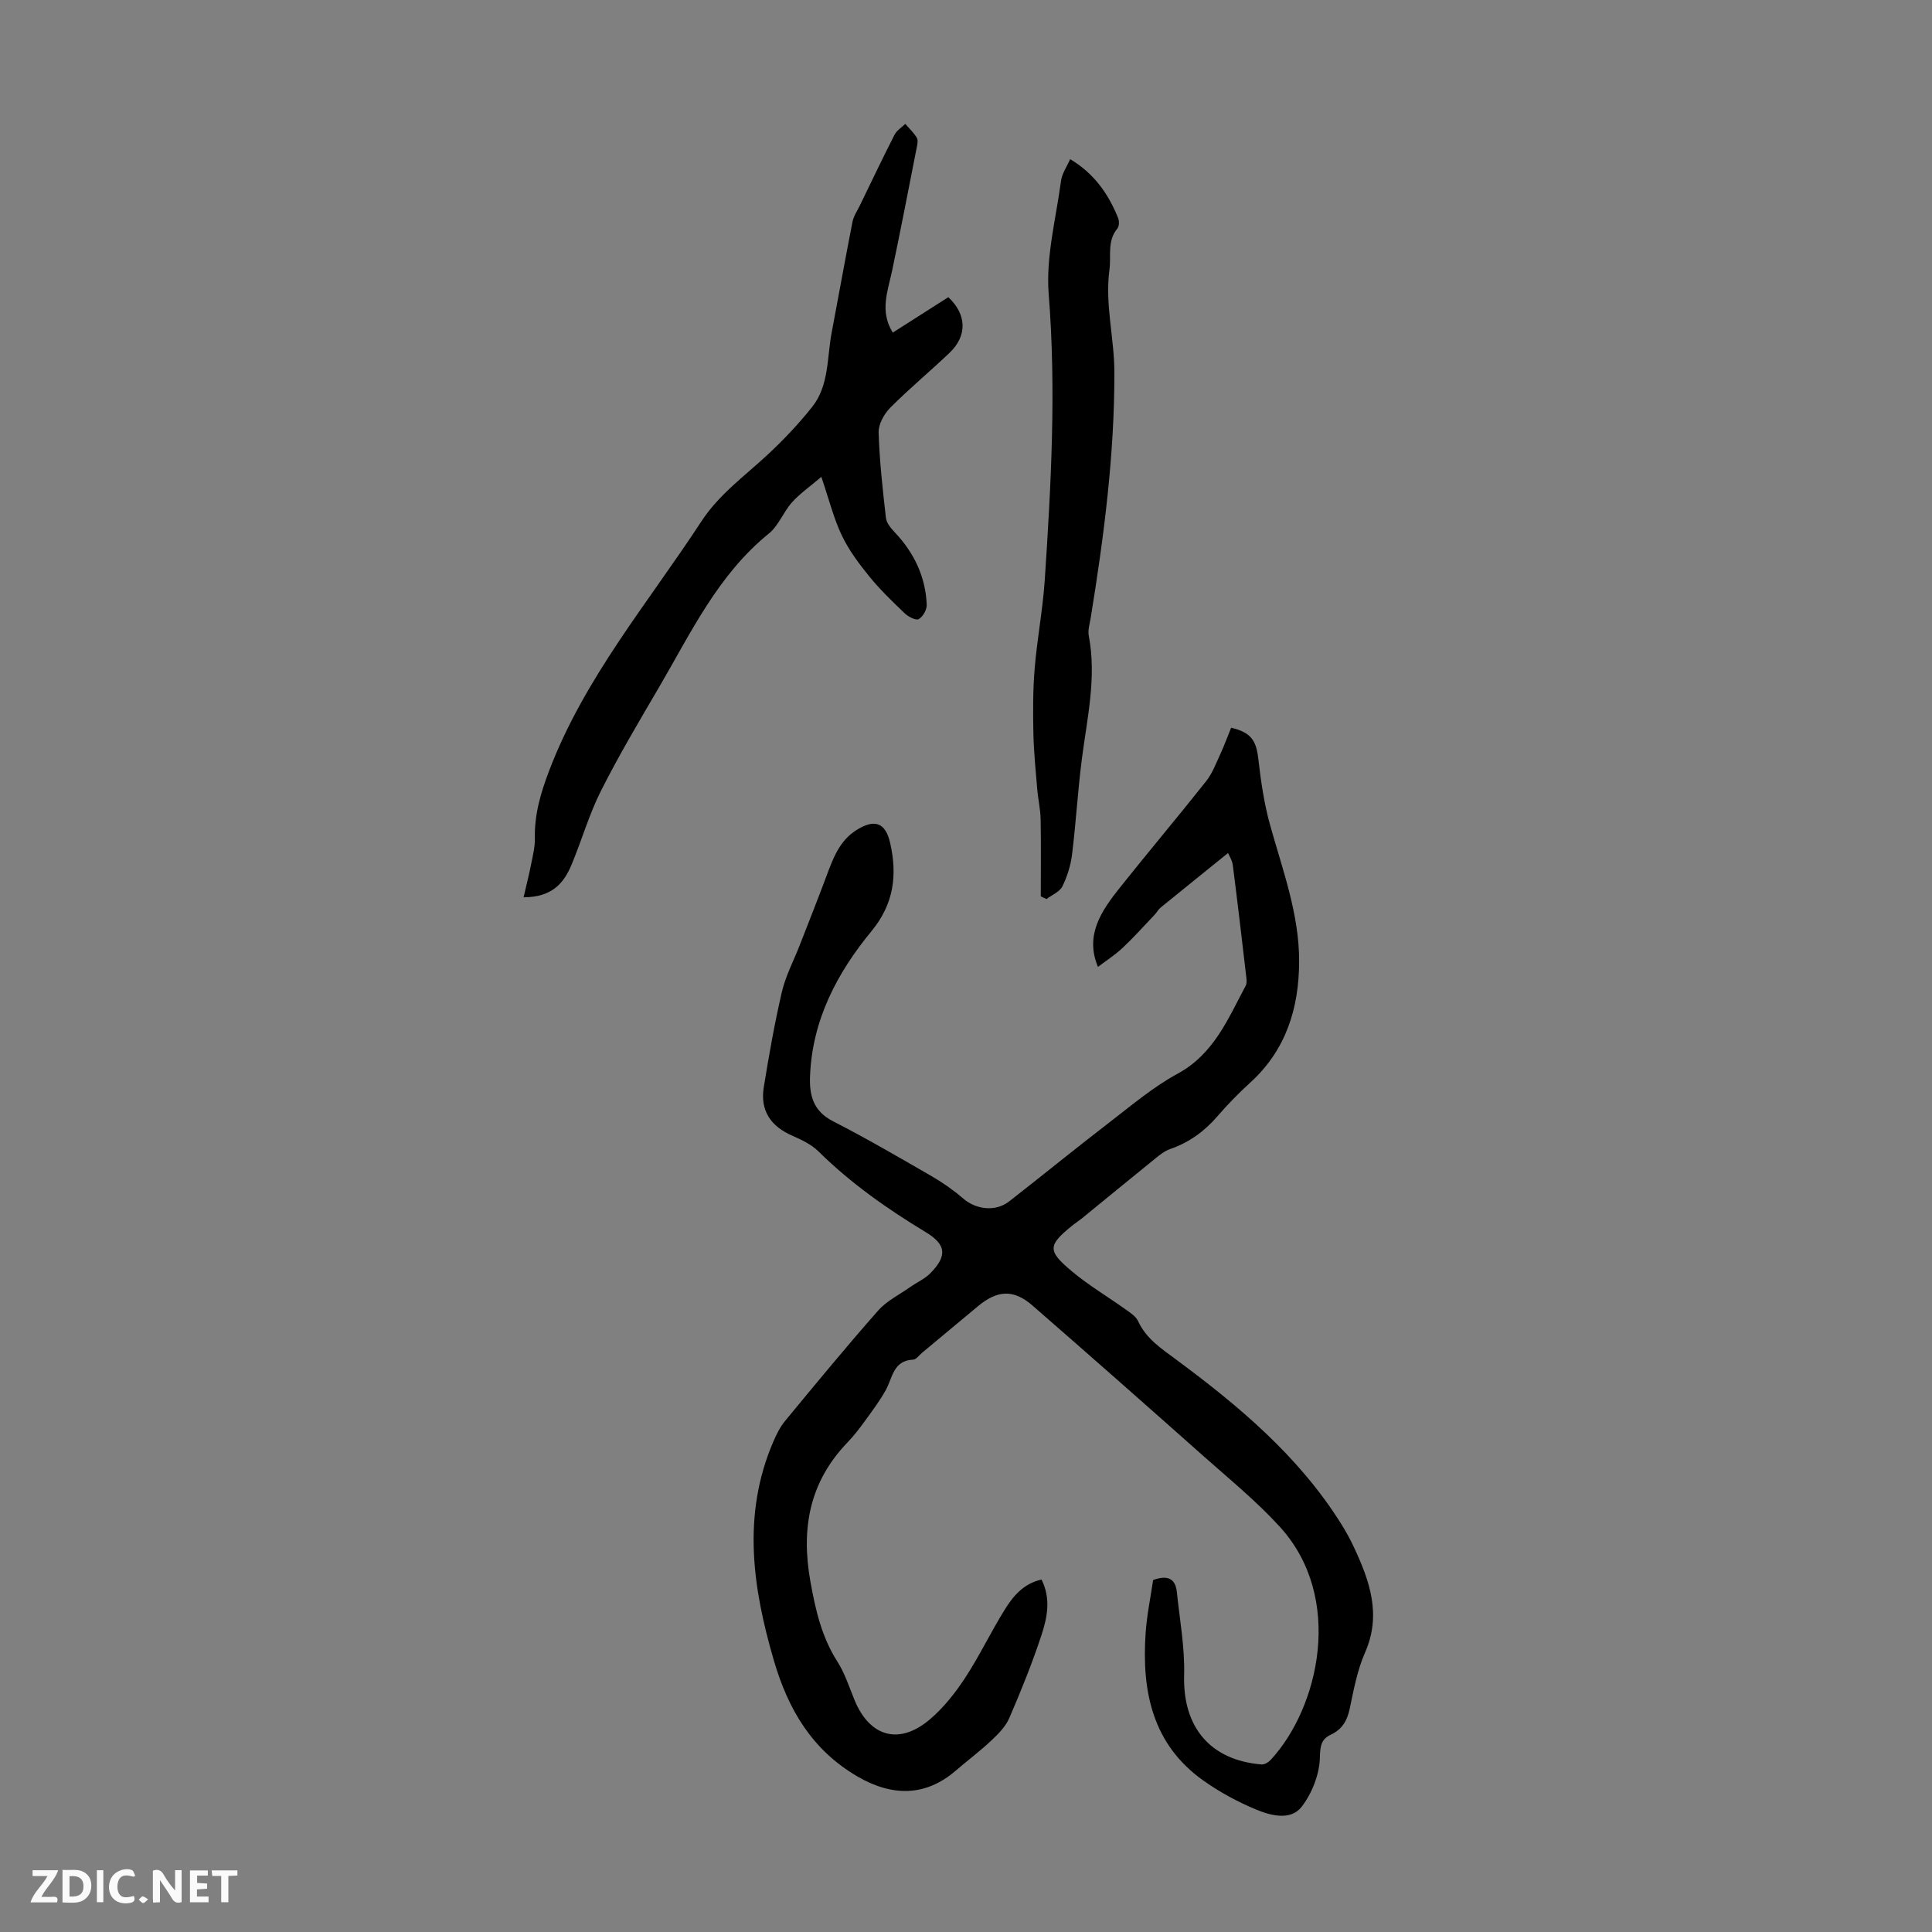 <svg enable-background="new 0 0 400 400" viewBox="0 0 400 400" xmlns="http://www.w3.org/2000/svg"><rect x="0" y="0" width="400" height="400" fill="#808080" stroke="none"/><g fill="#fbfafa"><path d="m37.59 393.81c-.92.31-1.52.05-2-.78-.7-1.2-1.52-2.34-2.47-3.78v4.59c-.55.03-.95.05-1.41.07-.03-.37-.06-.64-.06-.91 0-1.91 0-3.81 0-5.7 1.13-.41 1.77-.03 2.29.91.62 1.11 1.38 2.14 2.31 3.19v-4.2h1.35v6.61z"/><path d="m12.94 393.88v-6.75c1.9.19 3.93-.54 5.37 1.29.8 1.01.78 2.88.03 3.97-1.37 1.97-3.4 1.51-5.4 1.49m1.45-1.22c2.04.12 2.92-.58 2.89-2.21-.03-1.51-.98-2.19-2.89-2z"/><path d="m11.81 393.87h-5.49c.68-2.18 2.47-3.48 3.51-5.45h-3.08v-1.21h5.29c-.71 2.13-2.44 3.48-3.47 5.51.86 0 1.63.04 2.39-.01.79-.05 1.14.21.85 1.16"/><path d="m39.33 393.86v-6.61h3.7v1.07h-2.22v1.52c.68.04 1.34.09 2.07.13v1.07c-.72.05-1.38.09-2.1.14v1.48h2.4v1.19h-3.85z"/><path d="m27.71 388.56c-1.15-.3-2.46-.61-3.1.64-.37.73-.41 1.93-.06 2.67.63 1.35 1.99.93 3.17.68.35.94-.01 1.32-.93 1.46-1.62.25-3.05-.27-3.76-1.48-.73-1.24-.6-3.03.31-4.17.88-1.11 2.71-1.7 4-1.16.32.13.44.74.65 1.12-.1.08-.19.16-.28.24"/><path d="m49.15 387.24v1.07c-.59.02-1.17.05-1.87.08v5.44h-1.48v-5.44h-1.85c-.05-.4-.08-.73-.13-1.15z"/><path d="m20.06 387.21h1.33v6.62h-1.33z"/><path d="m30.68 393.25c-.49.38-.8.79-1.05.76-.32-.05-.6-.45-.9-.7.26-.24.51-.64.8-.67.29-.04.62.3 1.15.61"/></g><path d="m215.64 327.03c1.98 3.96 1.18 7.87-.02 11.52-1.92 5.82-4.23 11.53-6.66 17.16-.76 1.76-2.27 3.29-3.7 4.63-2.36 2.22-4.97 4.17-7.43 6.29-6.26 5.38-13.17 5.31-20.25 1.2-9.53-5.54-14.42-14-17.36-24.05-4.41-15.08-6.61-30.19-.12-45.29.65-1.51 1.41-3.05 2.45-4.31 6.34-7.68 12.67-15.37 19.26-22.84 1.78-2.02 4.42-3.3 6.68-4.9 1.36-.96 2.97-1.66 4.12-2.82 3.56-3.62 3.3-5.94-.94-8.51-7.97-4.82-15.53-10.13-22.19-16.7-1.46-1.44-3.48-2.42-5.39-3.25-4.5-1.94-6.74-5.2-5.96-10.05 1.07-6.61 2.23-13.22 3.75-19.74.76-3.29 2.4-6.37 3.64-9.54 1.86-4.78 3.76-9.54 5.55-14.34 1.38-3.7 2.7-7.41 6.26-9.64 3.79-2.37 6.02-1.55 6.98 2.74 1.49 6.61.76 12.56-3.88 18.2-7.13 8.65-12.27 18.4-12.72 30.02-.16 4.04.69 7.25 4.77 9.34 6.93 3.55 13.68 7.48 20.43 11.38 2.3 1.33 4.51 2.89 6.52 4.62 2.65 2.29 6.69 2.78 9.49.6 6.95-5.42 13.78-11 20.77-16.37 4.59-3.53 9.07-7.34 14.12-10.08 7.54-4.1 10.43-11.37 14.1-18.22.24-.44.2-1.09.14-1.63-.91-7.78-1.81-15.55-2.81-23.32-.14-1.05-.79-2.04-.99-2.52-4.86 3.93-9.41 7.59-13.94 11.28-.5.41-.82 1.04-1.28 1.52-2.18 2.3-4.3 4.67-6.61 6.84-1.61 1.51-3.49 2.71-5.1 3.93-2.74-6.53.67-11.54 4.47-16.32 5.91-7.42 12.03-14.68 17.92-22.11 1.28-1.62 2.04-3.66 2.92-5.57.84-1.81 1.52-3.69 2.26-5.51 4.08.95 5.19 2.61 5.62 6.36.53 4.61 1.19 9.26 2.43 13.72 2.6 9.36 6.08 18.53 6.03 28.41-.04 9.62-2.73 18.27-10.14 25-2.4 2.18-4.68 4.52-6.79 6.97-2.7 3.13-5.87 5.42-9.78 6.77-1.11.38-2.12 1.19-3.06 1.95-5.12 4.14-10.2 8.32-15.3 12.48-.52.42-1.1.78-1.62 1.19-5.37 4.3-5.54 5.35-.35 9.7 3.46 2.9 7.41 5.23 11.1 7.87.97.69 2.13 1.43 2.6 2.44 1.69 3.66 4.82 5.68 7.89 7.96 12.99 9.62 25.31 19.96 34.06 33.86 1.01 1.6 1.94 3.28 2.74 4.99 3.26 6.99 5.75 13.97 2.29 21.82-1.6 3.64-2.34 7.69-3.17 11.62-.53 2.49-1.56 4.26-3.92 5.37-1.89.89-2.2 2.2-2.25 4.64-.06 3.49-1.61 7.47-3.77 10.27-2.27 2.93-6.36 1.86-9.43.59-3.79-1.58-7.5-3.58-10.85-5.95-10.64-7.5-12.86-18.53-12.03-30.6.26-3.75 1.04-7.47 1.55-10.97 3.03-1.11 4.63-.27 4.91 2.46.6 5.75 1.67 11.52 1.51 17.26-.3 10.66 5.33 17.58 16.03 18.46.61.05 1.44-.45 1.9-.95 10.01-10.83 15.27-33.59 1.88-48.26-4.79-5.26-10.37-9.81-15.71-14.55-11.78-10.47-23.6-20.9-35.49-31.25-3.9-3.4-7.25-3.22-11.27.12-3.87 3.22-7.74 6.45-11.61 9.67-.6.5-1.2 1.38-1.83 1.41-4.16.17-4.26 3.78-5.69 6.34-1.24 2.22-2.79 4.28-4.29 6.35-1.12 1.54-2.28 3.06-3.6 4.43-7.9 8.21-9.67 17.83-7.69 28.84 1.06 5.9 2.33 11.46 5.59 16.57 1.54 2.42 2.44 5.26 3.54 7.95 3.14 7.63 9.24 9.38 15.56 4.03 2.84-2.4 5.26-5.46 7.31-8.58 3-4.57 5.35-9.56 8.25-14.2 1.73-2.81 3.93-5.4 7.6-6.2z" fill="#010000"/><path d="m108.4 185.78c.58-2.52 1.12-4.59 1.53-6.69.36-1.84.85-3.71.81-5.55-.11-4.9 1.19-9.31 2.93-13.91 7.3-19.22 20.48-34.76 31.52-51.65 3.65-5.59 8.88-9.34 13.62-13.73 3.33-3.09 6.5-6.43 9.33-9.99 3.53-4.44 3.06-10.14 4.04-15.36 1.45-7.66 2.82-15.33 4.32-22.98.23-1.16.96-2.23 1.5-3.33 2.38-4.91 4.73-9.83 7.2-14.69.46-.9 1.47-1.51 2.23-2.25.81.94 1.74 1.81 2.38 2.86.3.48.13 1.33 0 1.98-1.67 8.51-3.32 17.03-5.1 25.52-.88 4.22-2.65 8.39.13 12.85 3.91-2.49 7.74-4.93 11.5-7.33 3.83 3.57 3.94 7.99.28 11.49-4.05 3.86-8.37 7.44-12.31 11.4-1.27 1.28-2.45 3.41-2.4 5.11.18 5.9.84 11.8 1.51 17.68.12 1.07 1.04 2.17 1.85 3.02 3.99 4.23 6.36 9.18 6.6 14.99.04 1.01-.8 2.48-1.66 2.96-.58.32-2.15-.48-2.89-1.19-2.56-2.45-5.14-4.93-7.37-7.68-2.14-2.64-4.23-5.44-5.68-8.49-1.66-3.49-2.6-7.33-4.22-12.09-2.34 2-4.43 3.44-6.08 5.28-1.78 1.98-2.76 4.81-4.77 6.44-10.59 8.57-16.18 20.63-22.82 31.95-4.12 7.04-8.3 14.07-11.96 21.34-2.45 4.86-3.96 10.18-6.06 15.22-1.57 3.78-3.94 6.79-9.96 6.82z" fill="#010000"/><path d="m215.48 185.59c0-5.33.07-10.66-.03-15.99-.04-2.1-.54-4.19-.71-6.29-.32-3.85-.71-7.7-.79-11.56-.09-4.46-.1-8.94.27-13.38.5-6.08 1.67-12.11 2.08-18.2 1.31-19.74 2.4-39.45.82-59.29-.61-7.71 1.52-15.66 2.56-23.48.2-1.47 1.18-2.84 1.88-4.45 4.98 2.96 7.91 7.2 9.92 12.15.26.63.26 1.73-.13 2.2-2.17 2.61-1.26 5.64-1.65 8.55-.96 7.18 1 14.1 1.02 21.12.04 17.14-2.16 34.11-4.91 51-.2 1.21-.61 2.5-.39 3.65 1.65 8.67-.35 17.09-1.44 25.59-.84 6.54-1.21 13.13-2.02 19.68-.28 2.27-1 4.59-2.01 6.63-.57 1.14-2.16 1.76-3.29 2.62-.4-.19-.79-.37-1.18-.55z" fill="#010000"/></svg>